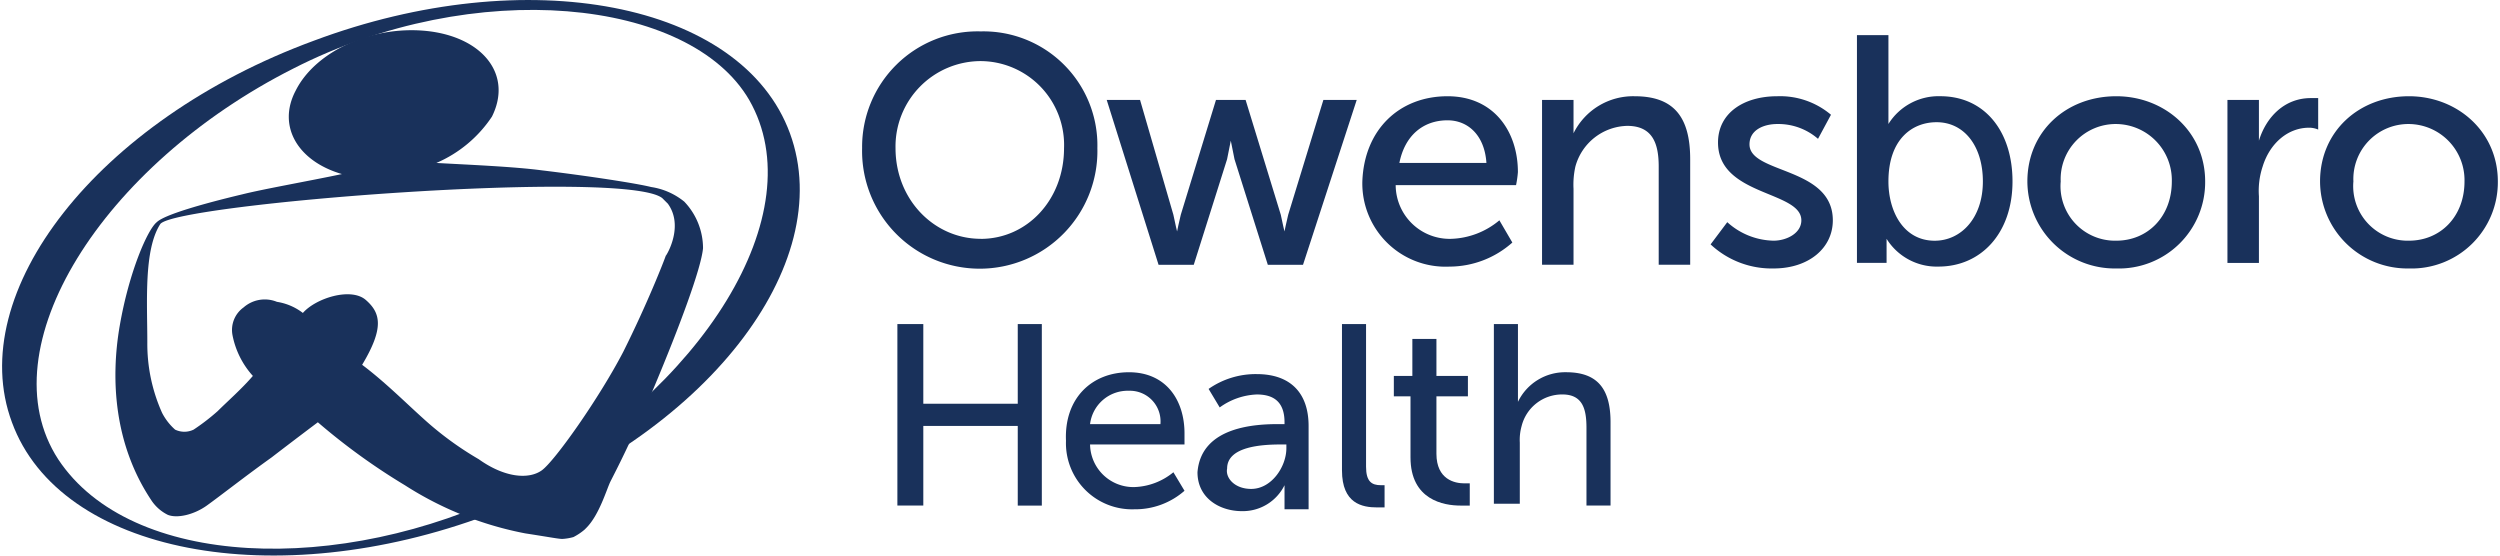 <svg xmlns="http://www.w3.org/2000/svg" viewBox="0 0 269.547 60" width="270" height="60">
  <defs>
    <style>
      .cls-1 {
        fill: #19315b;
      }
    </style>
  </defs>
  <g id="Group_330" data-name="Group 330" transform="translate(0.03 -0.005)">
    <path id="Path_1433" data-name="Path 1433" class="cls-1" d="M55.248,53.012c-18.806,9.2-41.413,8.4-49.216-3.4-7.8-12,4.8-31.81,25.408-42.213,19.606-10,42.814-7.6,49.216,3.4,7,12.2-5,31.41-25.408,42.213M85.058,14.4C79.856.2,56.649-4.206,33.641,4.4,10.234,13-4.171,31.605,1.031,45.61c5.2,14.2,28.409,18.606,51.416,10C75.855,47.21,90.259,28.6,85.058,14.4" transform="translate(0 0)"/>
    <path id="Path_1435" data-name="Path 1435" class="cls-1" d="M65.551,25.976c-.2.6-2,5.2-4.6,10.4-2.6,5-7.4,11.8-8.8,12.8s-4,.8-6.8-1.2a34.993,34.993,0,0,1-6-4.4c-2-1.8-4.2-4-6.6-5.8,2.4-4,2-5.6.4-7s-5.4-.2-6.8,1.4a6.138,6.138,0,0,0-2.8-1.2,3.469,3.469,0,0,0-3.6.6,2.993,2.993,0,0,0-1.2,3,9.149,9.149,0,0,0,2.2,4.4c-1.2,1.4-2.8,2.8-3.8,3.8a22.937,22.937,0,0,1-2.6,2,2.29,2.29,0,0,1-2,0,6.23,6.23,0,0,1-1.4-1.8,18.2,18.2,0,0,1-1.6-7.6c0-4.4-.4-10,1.4-12.8,1.6-2.2,50.216-6,54.217-2.8l.6.6c1.6,2.2.2,5-.2,5.6m2-5.8a7.411,7.411,0,0,0-3.6-1.6c-1.6-.4-6.8-1.2-11.8-1.8-3-.4-7.8-.6-11.4-.8a13.708,13.708,0,0,0,6-5c2.2-4.4-.8-8.4-6.6-9.2-6-.8-12.4,2-14.6,6.4-2,3.8.2,7.6,5,9-3.8.8-8.4,1.6-10.8,2.2-4.2,1-8.4,2.2-9.2,3-1,.8-3,5.4-4,11.2s-.6,12.8,3.4,18.806a4.554,4.554,0,0,0,1.8,1.6c1,.4,2.8,0,4.2-1s4.2-3.2,7-5.2c2.6-2,5-3.8,5-3.8a68.871,68.871,0,0,0,9.4,6.8,36.914,36.914,0,0,0,13,5.2c2.6.4,3.6.6,4,.6a5.6,5.6,0,0,0,1.2-.2,6.226,6.226,0,0,0,1.2-.8h0l.2-.2c1.4-1.4,2.2-4.2,2.6-5,.6-1.2,2.2-4.2,4.8-10.4s5-12.6,5.2-14.8a7.3,7.3,0,0,0-2-5" transform="translate(6.103 1.628)"/>
    <path id="Path_1436" data-name="Path 1436" class="cls-1" d="M59.2,24.107c5,0,9-4.2,9-9.8a9.062,9.062,0,0,0-9-9.4A9.224,9.224,0,0,0,50,14.3c0,5.6,4.2,9.8,9.2,9.8M59.2,1.7a12.308,12.308,0,0,1,12.6,12.6,12.708,12.708,0,1,1-25.408,0A12.474,12.474,0,0,1,59.2,1.7" transform="translate(46.46 1.696)"/>
    <path id="Path_1437" data-name="Path 1437" class="cls-1" d="M59.6,5.4h3.6l3.6,12.4c.2,1,.4,1.8.4,1.8h0s.2-1,.4-1.8L71.4,5.4h3.2l3.8,12.4c.2,1,.4,1.8.4,1.8h0s.2-1,.4-1.8l3.8-12.4h3.6l-5.8,17.806h-3.8L73.4,11.8l-.4-2h0l-.4,2L69,23.206H65.2Z" transform="translate(59.669 5.399)"/>
    <path id="Path_1438" data-name="Path 1438" class="cls-1" d="M86.8,12.4c-.2-3-2-4.6-4.2-4.6-2.6,0-4.6,1.6-5.2,4.6ZM82.6,5.2c5,0,7.6,3.8,7.6,8.2a11.282,11.282,0,0,1-.2,1.4H77a5.83,5.83,0,0,0,6,5.8,8.512,8.512,0,0,0,5.2-2l1.4,2.4a10.245,10.245,0,0,1-6.8,2.6,8.987,8.987,0,0,1-9.4-9.2c.2-5.6,4-9.2,9.2-9.2" transform="translate(73.477 5.199)"/>
    <path id="Path_1439" data-name="Path 1439" class="cls-1" d="M83.3,5.6h3.2V9.2h0a7.178,7.178,0,0,1,6.6-4c4.2,0,6,2.2,6,6.8v11.4H95.7V12.8c0-2.4-.6-4.4-3.4-4.4a5.948,5.948,0,0,0-5.6,4.4,8.969,8.969,0,0,0-.2,2.4v8.2H83.1V5.6Z" transform="translate(83.184 5.199)"/>
    <path id="Path_1440" data-name="Path 1440" class="cls-1" d="M94,18.8a7.654,7.654,0,0,0,5,2c1.4,0,3-.8,3-2.2,0-3.2-9-2.6-9-8.4,0-3.2,2.8-5,6.4-5a8.517,8.517,0,0,1,5.8,2l-1.4,2.6a6.535,6.535,0,0,0-4.4-1.6c-1.4,0-3,.6-3,2.2,0,3.2,9,2.4,9,8.2,0,3-2.6,5.2-6.4,5.2a9.649,9.649,0,0,1-6.8-2.6Z" transform="translate(92.289 5.199)"/>
    <path id="Path_1441" data-name="Path 1441" class="cls-1" d="M108.5,24.107c2.8,0,5.2-2.4,5.2-6.4,0-3.8-2-6.4-5-6.4-2.6,0-5.2,1.8-5.2,6.4,0,3.2,1.6,6.4,5,6.4M100.1,1.9h3.4v9.6h0a6.383,6.383,0,0,1,5.6-3c4.8,0,7.8,3.8,7.8,9.2,0,5.6-3.4,9.2-8,9.2a6.383,6.383,0,0,1-5.6-3h0v2.6h-3.2Z" transform="translate(100.194 1.896)"/>
    <path id="Path_1442" data-name="Path 1442" class="cls-1" d="M118.9,20.8c3.4,0,6-2.6,6-6.4a6.065,6.065,0,0,0-6-6.2,5.944,5.944,0,0,0-6,6.2,5.889,5.889,0,0,0,6,6.4m0-15.6c5.2,0,9.6,3.8,9.6,9.2a9.315,9.315,0,0,1-9.6,9.4,9.435,9.435,0,0,1-9.6-9.4c0-5.4,4.2-9.2,9.6-9.2" transform="translate(109.4 5.199)"/>
    <path id="Path_1443" data-name="Path 1443" class="cls-1" d="M120.3,5.5h3.2V9.9h0c.8-2.6,2.8-4.6,5.6-4.6h.8V8.7a2.428,2.428,0,0,0-1-.2c-2.2,0-4.2,1.6-5,4.2a8.293,8.293,0,0,0-.4,3.2v7.2h-3.4V5.5Z" transform="translate(120.207 5.299)"/>
    <path id="Path_1444" data-name="Path 1444" class="cls-1" d="M134.7,20.8c3.4,0,6-2.6,6-6.4a6.065,6.065,0,0,0-6-6.2,5.944,5.944,0,0,0-6,6.2,5.889,5.889,0,0,0,6,6.4m0-15.6c5.2,0,9.6,3.8,9.6,9.2a9.315,9.315,0,0,1-9.6,9.4,9.435,9.435,0,0,1-9.6-9.4c0-5.4,4.2-9.2,9.6-9.2" transform="translate(125.21 5.199)"/>
    <path id="Path_1445" data-name="Path 1445" class="cls-1" d="M48.3,17.5h2.8v8.6H61.3V17.5h2.6V37.106H61.3V28.5H51.1v8.6H48.3Z" transform="translate(48.361 17.506)"/>
    <path id="Path_1446" data-name="Path 1446" class="cls-1" d="M67.608,25.7a3.309,3.309,0,0,0-3.4-3.6,4.094,4.094,0,0,0-4.2,3.6Zm-3.4-5.6c4,0,6,3,6,6.6v1.2h-10.2a4.679,4.679,0,0,0,4.8,4.6,6.99,6.99,0,0,0,4.2-1.6l1.2,2a8.059,8.059,0,0,1-5.4,2,7.145,7.145,0,0,1-7.4-7.4c-.2-4.6,2.8-7.4,6.8-7.4" transform="translate(57.462 20.108)"/>
    <path id="Path_1447" data-name="Path 1447" class="cls-1" d="M70.3,32.6c2.2,0,3.8-2.4,3.8-4.4v-.4h-.6c-2,0-5.8.2-5.8,2.6-.2,1,.8,2.2,2.6,2.2m3-7h.6v-.2c0-2.4-1.4-3-3-3a7.305,7.305,0,0,0-4,1.4l-1.2-2a8.874,8.874,0,0,1,5.2-1.6c3.6,0,5.6,2,5.6,5.6v9H73.9V32.2h0A5.026,5.026,0,0,1,69.3,35c-2.4,0-4.8-1.4-4.8-4.2.4-5,6.4-5.2,8.8-5.2" transform="translate(64.572 20.208)"/>
    <path id="Path_1448" data-name="Path 1448" class="cls-1" d="M72.2,17.5H75V32.9c0,1.6.6,2,1.6,2H77v2.4h-.8c-1.6,0-3.8-.4-3.8-4V17.5Z" transform="translate(72.277 17.506)"/>
    <path id="Path_1449" data-name="Path 1449" class="cls-1" d="M76.9,24.5H75.1V22.3h2v-4h2.6v4h3.4v2.2H79.7v6.2c0,2.8,2,3.2,3,3.2h.6v2.4h-1c-1.8,0-5.4-.6-5.4-5.2V24.5Z" transform="translate(75.178 18.307)"/>
    <path id="Path_1450" data-name="Path 1450" class="cls-1" d="M80.4,17.5h2.8v8.4h0a5.652,5.652,0,0,1,5.2-3.2c3.4,0,4.8,1.8,4.8,5.4v9H90.6V28.7c0-2-.4-3.6-2.6-3.6a4.506,4.506,0,0,0-4.4,3.4,5.539,5.539,0,0,0-.2,1.8v6.6H80.6V17.5Z" transform="translate(80.482 17.506)"/>
  </g>
</svg>